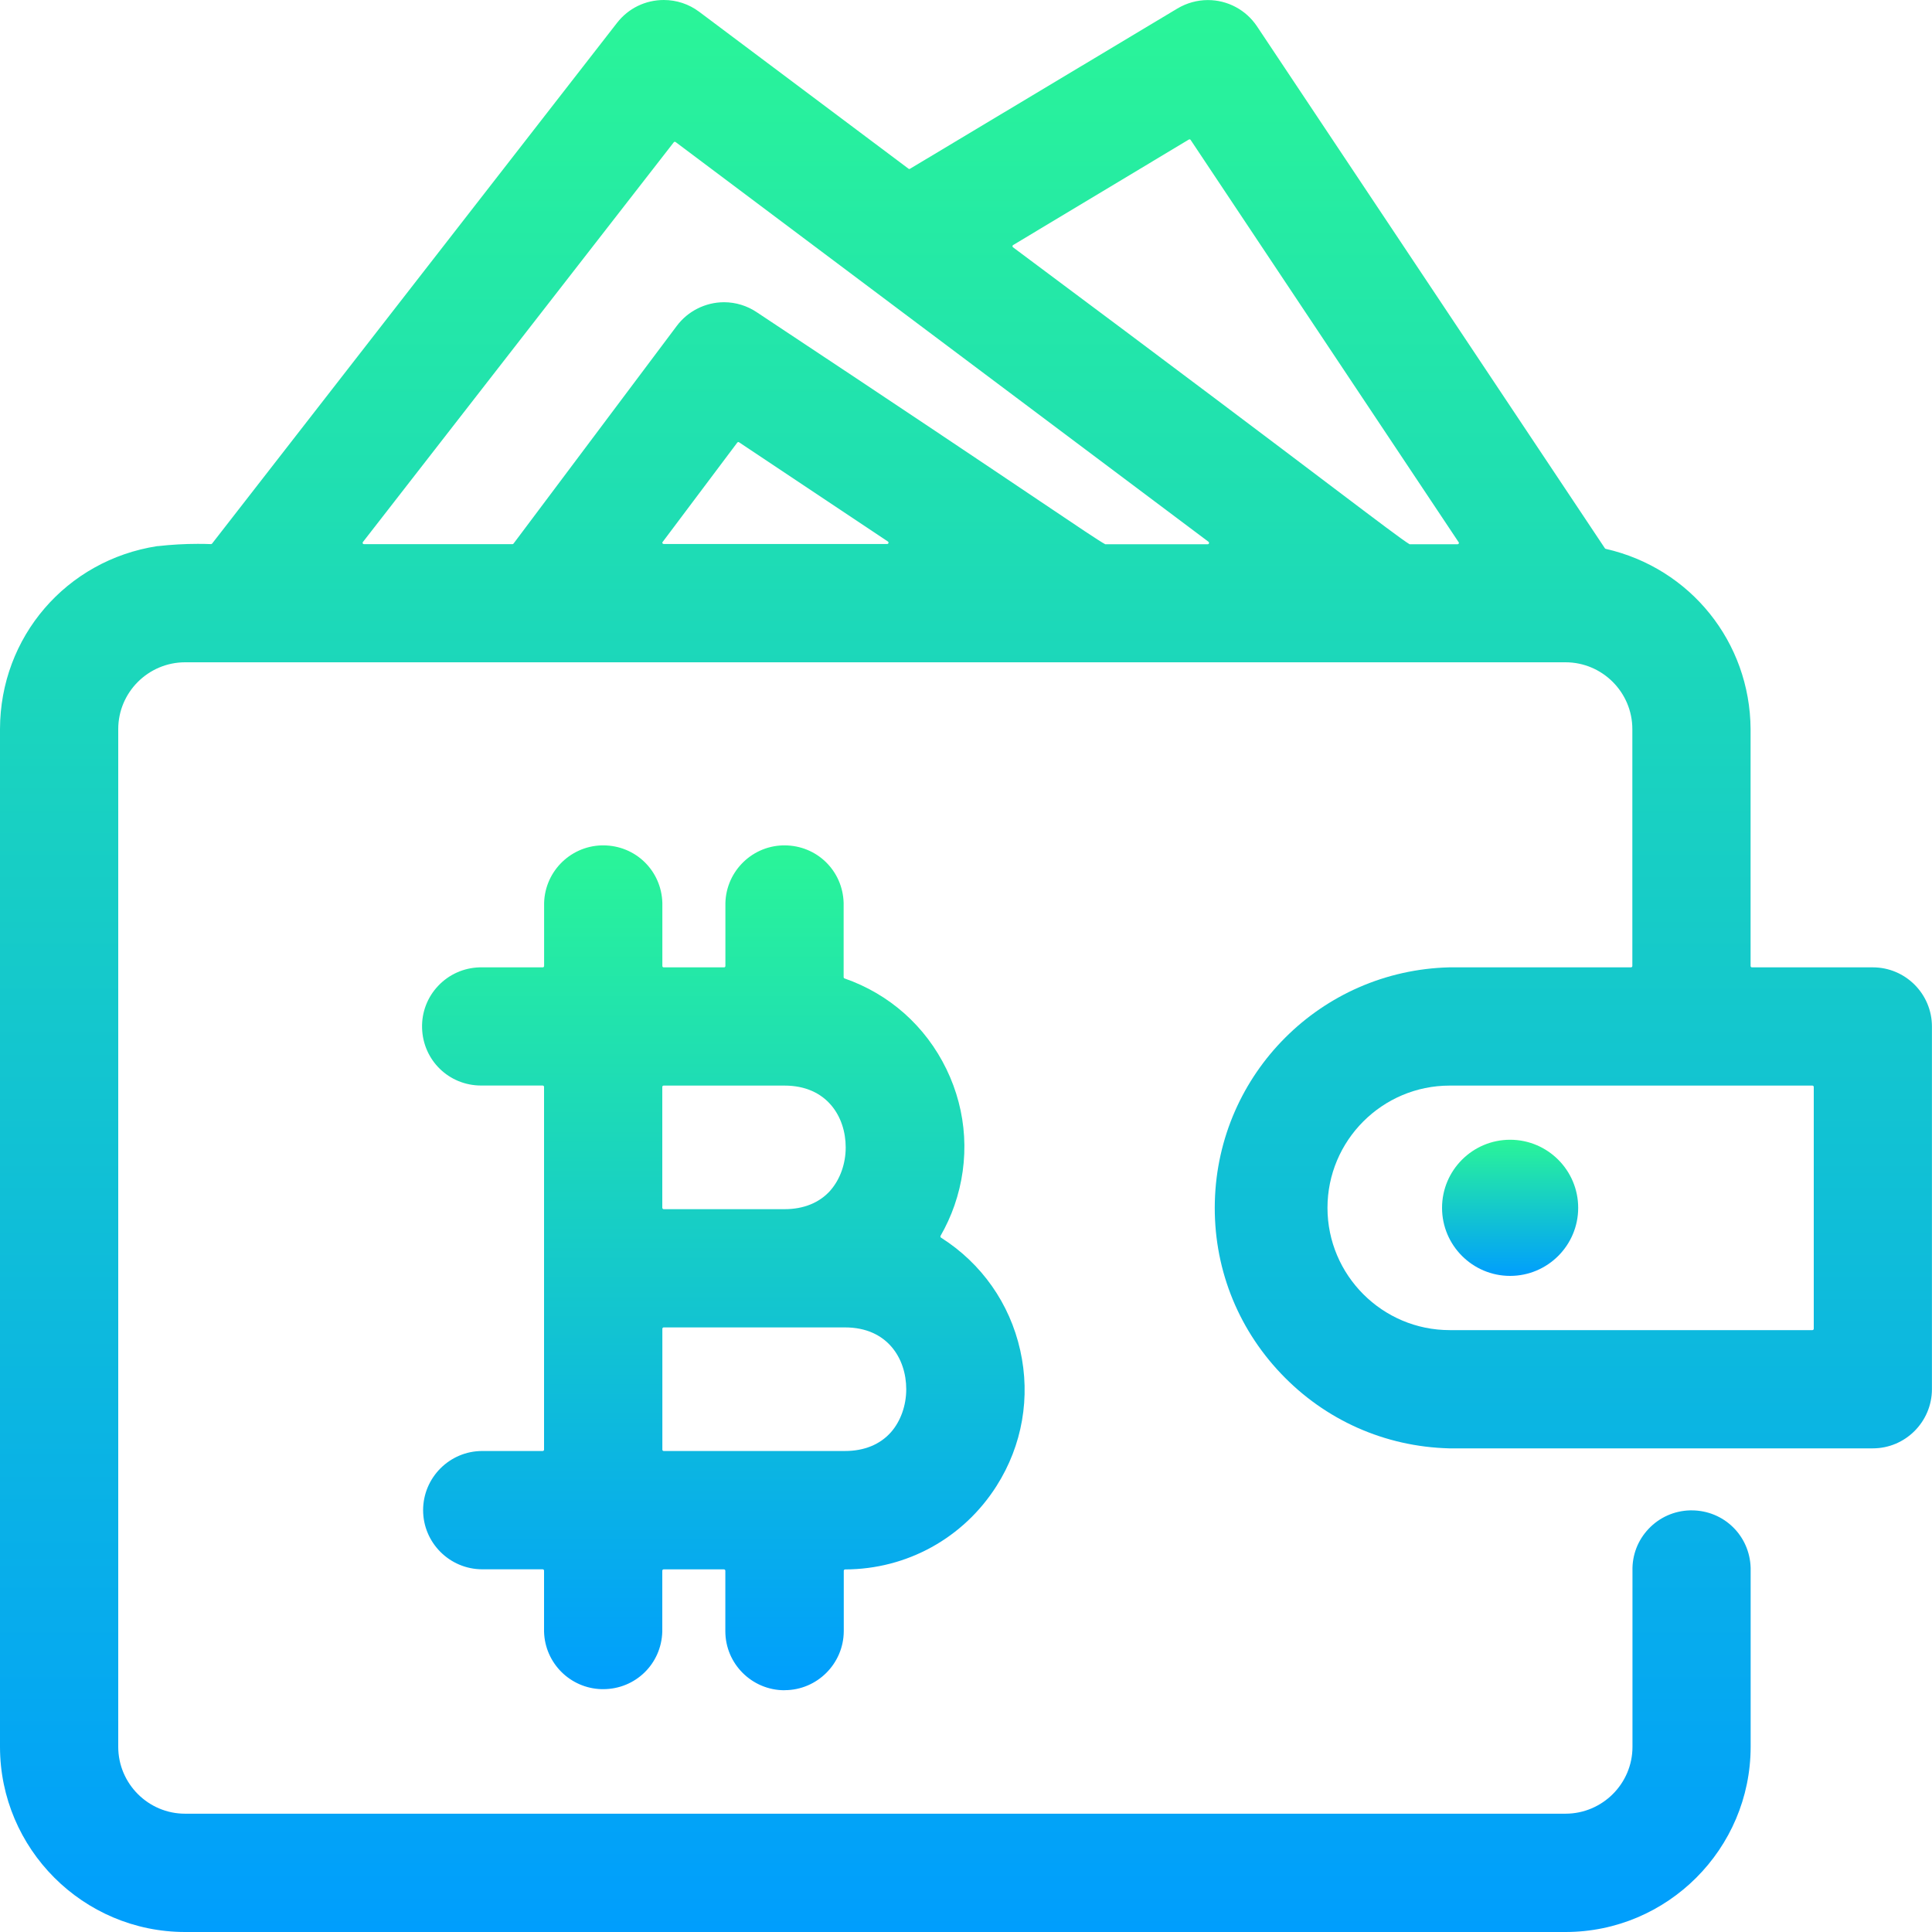 <?xml version="1.0" encoding="UTF-8"?>
<svg id="Layer_1" data-name="Layer 1" xmlns="http://www.w3.org/2000/svg" xmlns:xlink="http://www.w3.org/1999/xlink" viewBox="0 0 300 300">
  <defs>
    <style>
      .cls-1 {
        fill: url(#linear-gradient-2);
      }

      .cls-2 {
        fill: url(#linear-gradient-3);
      }

      .cls-3 {
        fill: url(#linear-gradient);
      }
    </style>
    <linearGradient id="linear-gradient" x1="150" y1="0" x2="150" y2="300" gradientUnits="userSpaceOnUse">
      <stop offset="0" stop-color="#2af598"/>
      <stop offset="1" stop-color="#009efd"/>
    </linearGradient>
    <linearGradient id="linear-gradient-2" x1="234.49" y1="176.98" x2="234.49" y2="198.12" xlink:href="#linear-gradient"/>
    <linearGradient id="linear-gradient-3" x1="112.33" y1="131.26" x2="112.33" y2="262.45" xlink:href="#linear-gradient"/>
  </defs>
  <path class="cls-3" d="m290.82,150.21h-18.78c-.11,0-.21-.09-.21-.21v-36.8c-.09-13.48-9.33-24.98-22.48-27.97-.06-.01-.11-.05-.14-.09L195.18,4.08C193.47,1.53,190.62.01,187.56.01c-1.67,0-3.3.46-4.73,1.31l-41.53,24.89s-.07.03-.1.03c-.03,0-.08,0-.12-.04L108.57,1.83c-1.6-1.2-3.51-1.83-5.5-1.83-2.85,0-5.5,1.29-7.25,3.54l-62.89,80.87s-.09.07-.14.08c-.69-.03-1.39-.04-2.08-.04-2.05,0-4.13.12-6.17.35h-.11C10.29,86.98.02,98.92,0,113.22v158.05c.02,15.83,12.91,28.72,28.74,28.73h214.36c15.83-.01,28.72-12.9,28.74-28.74v-27.35c0-.15,0-.3,0-.45-.14-5.01-4.17-8.93-9.17-8.93-.08,0-.17,0-.25,0-2.45.07-4.73,1.08-6.42,2.86-1.68,1.77-2.57,4.08-2.51,6.52v27.34c0,5.72-4.67,10.37-10.38,10.38H28.74c-5.72,0-10.37-4.66-10.38-10.37V113.22c0-5.72,4.66-10.37,10.38-10.38h214.35c5.72,0,10.38,4.66,10.38,10.38v36.78c0,.11-.09.21-.21.21h-28.24c-19.89.51-35.87,16.49-36.38,36.38-.26,9.97,3.38,19.45,10.26,26.69,6.87,7.24,16.15,11.36,26.12,11.62h65.79c5.05,0,9.17-4.12,9.18-9.18v-56.33c0-5.06-4.12-9.18-9.18-9.18Zm-65.71,56.33c-10.46,0-18.97-8.52-18.98-18.98,0-10.47,8.51-18.99,18.98-18.99h56.32c.11,0,.21.09.21.21v37.55c0,.11-.09.21-.21.21h-56.33Zm-122.21-122.39l11.58-15.42c.06-.07.13-.09.17-.09.05,0,.09.02.1.03l23.13,15.42c.06.04.09.1.09.17,0,.12-.09.21-.2.21h-34.71s-.09-.02-.13-.04c-.02-.01-.07-.05-.08-.14-.01-.09.03-.14.04-.15Zm9.53-37.22c-2.89,0-5.64,1.39-7.35,3.69l-25.34,33.79c-.04.05-.11.09-.17.09h-23.05s-.09-.02-.13-.04c-.02-.01-.07-.05-.08-.14-.01-.09.03-.14.04-.15l48.27-62.07c.05-.07.12-.08.17-.08.06,0,.1.02.12.04l82.75,62.07c.05.04.08.1.08.17,0,.12-.09.21-.19.21h-15.93c-.95-.51-4.01-2.57-10.12-6.68-7.83-5.26-20.93-14.07-43.95-29.32-1.52-1.03-3.3-1.58-5.13-1.58Zm114.07,37.25s.04.07.04.12c0,.11-.09.21-.21.21h-7.45c-1.07-.64-4.64-3.34-11.84-8.78-8.9-6.73-23.79-17.99-49.74-37.33-.02-.02-.04-.04-.05-.06-.06-.1-.03-.23.07-.29l27.28-16.38s.07-.03.11-.03c.04,0,.12,0,.18.1l41.61,62.46Z"/>
  <path class="cls-1" d="m234.49,176.98c-5.83,0-10.57,4.74-10.57,10.57s4.74,10.57,10.57,10.57,10.57-4.74,10.57-10.57-4.74-10.57-10.57-10.57Z"/>
  <path class="cls-2" d="m121.83,262.45h0c5.04,0,9.16-4.1,9.19-9.15v-9.39c0-.11.09-.21.21-.21,9.59-.02,18.38-4.87,23.52-12.97,4-6.3,5.3-13.78,3.67-21.06s-6-13.49-12.3-17.49c-.09-.06-.12-.18-.07-.28.86-1.5,1.59-3.09,2.16-4.73,2.42-6.99,1.98-14.51-1.25-21.16-3.23-6.66-8.86-11.66-15.82-14.08-.08-.03-.14-.11-.14-.2v-11.08c0-.15,0-.3,0-.45-.14-5.01-4.17-8.93-9.18-8.93-.08,0-.17,0-.25,0-5.05.14-9.04,4.34-8.93,9.38v9.35c0,.11-.09.21-.19.21h-9.39c-.12,0-.21-.09-.21-.21v-9.35c0-.15,0-.3,0-.45-.14-5.01-4.17-8.93-9.18-8.93-.08,0-.17,0-.25,0-5.05.14-9.04,4.34-8.93,9.38v9.35c0,.11-.09.21-.21.21h-9.35c-.07,0-.14,0-.21,0-.09,0-.17,0-.25,0-2.45.07-4.73,1.08-6.42,2.86-1.69,1.78-2.58,4.11-2.51,6.56.14,5.01,4.17,8.93,9.17,8.93.07,0,.14,0,.21,0h9.35c.11,0,.21.09.21.21v56.33c0,.11-.09.21-.21.21h-9.39c-5.06,0-9.17,4.12-9.18,9.18,0,5.06,4.11,9.18,9.18,9.19h9.39c.11,0,.21.09.21.21v9.47c.13,4.88,4.06,8.8,8.93,8.93.08,0,.17,0,.25,0,5.01,0,9.04-3.92,9.18-8.93v-9.46c0-.12.1-.21.21-.21h9.37c.11,0,.21.09.21.21v9.39c0,5.06,4.13,9.17,9.19,9.17Zm7.13-77.61c-1.69,1.91-4.15,2.92-7.13,2.92h-18.77c-.12,0-.21-.1-.22-.21v-18.77c0-.12.09-.21.21-.21h18.77c6.56,0,9.5,4.82,9.5,9.6,0,2.53-.87,4.96-2.37,6.67Zm-26.11,21.49c0-.12.1-.21.21-.21h28.16c6.56,0,9.5,4.82,9.5,9.6,0,2.53-.87,4.96-2.37,6.67-1.69,1.91-4.15,2.92-7.13,2.92h-28.16c-.12,0-.21-.09-.21-.21v-18.77Z"/>
</svg>